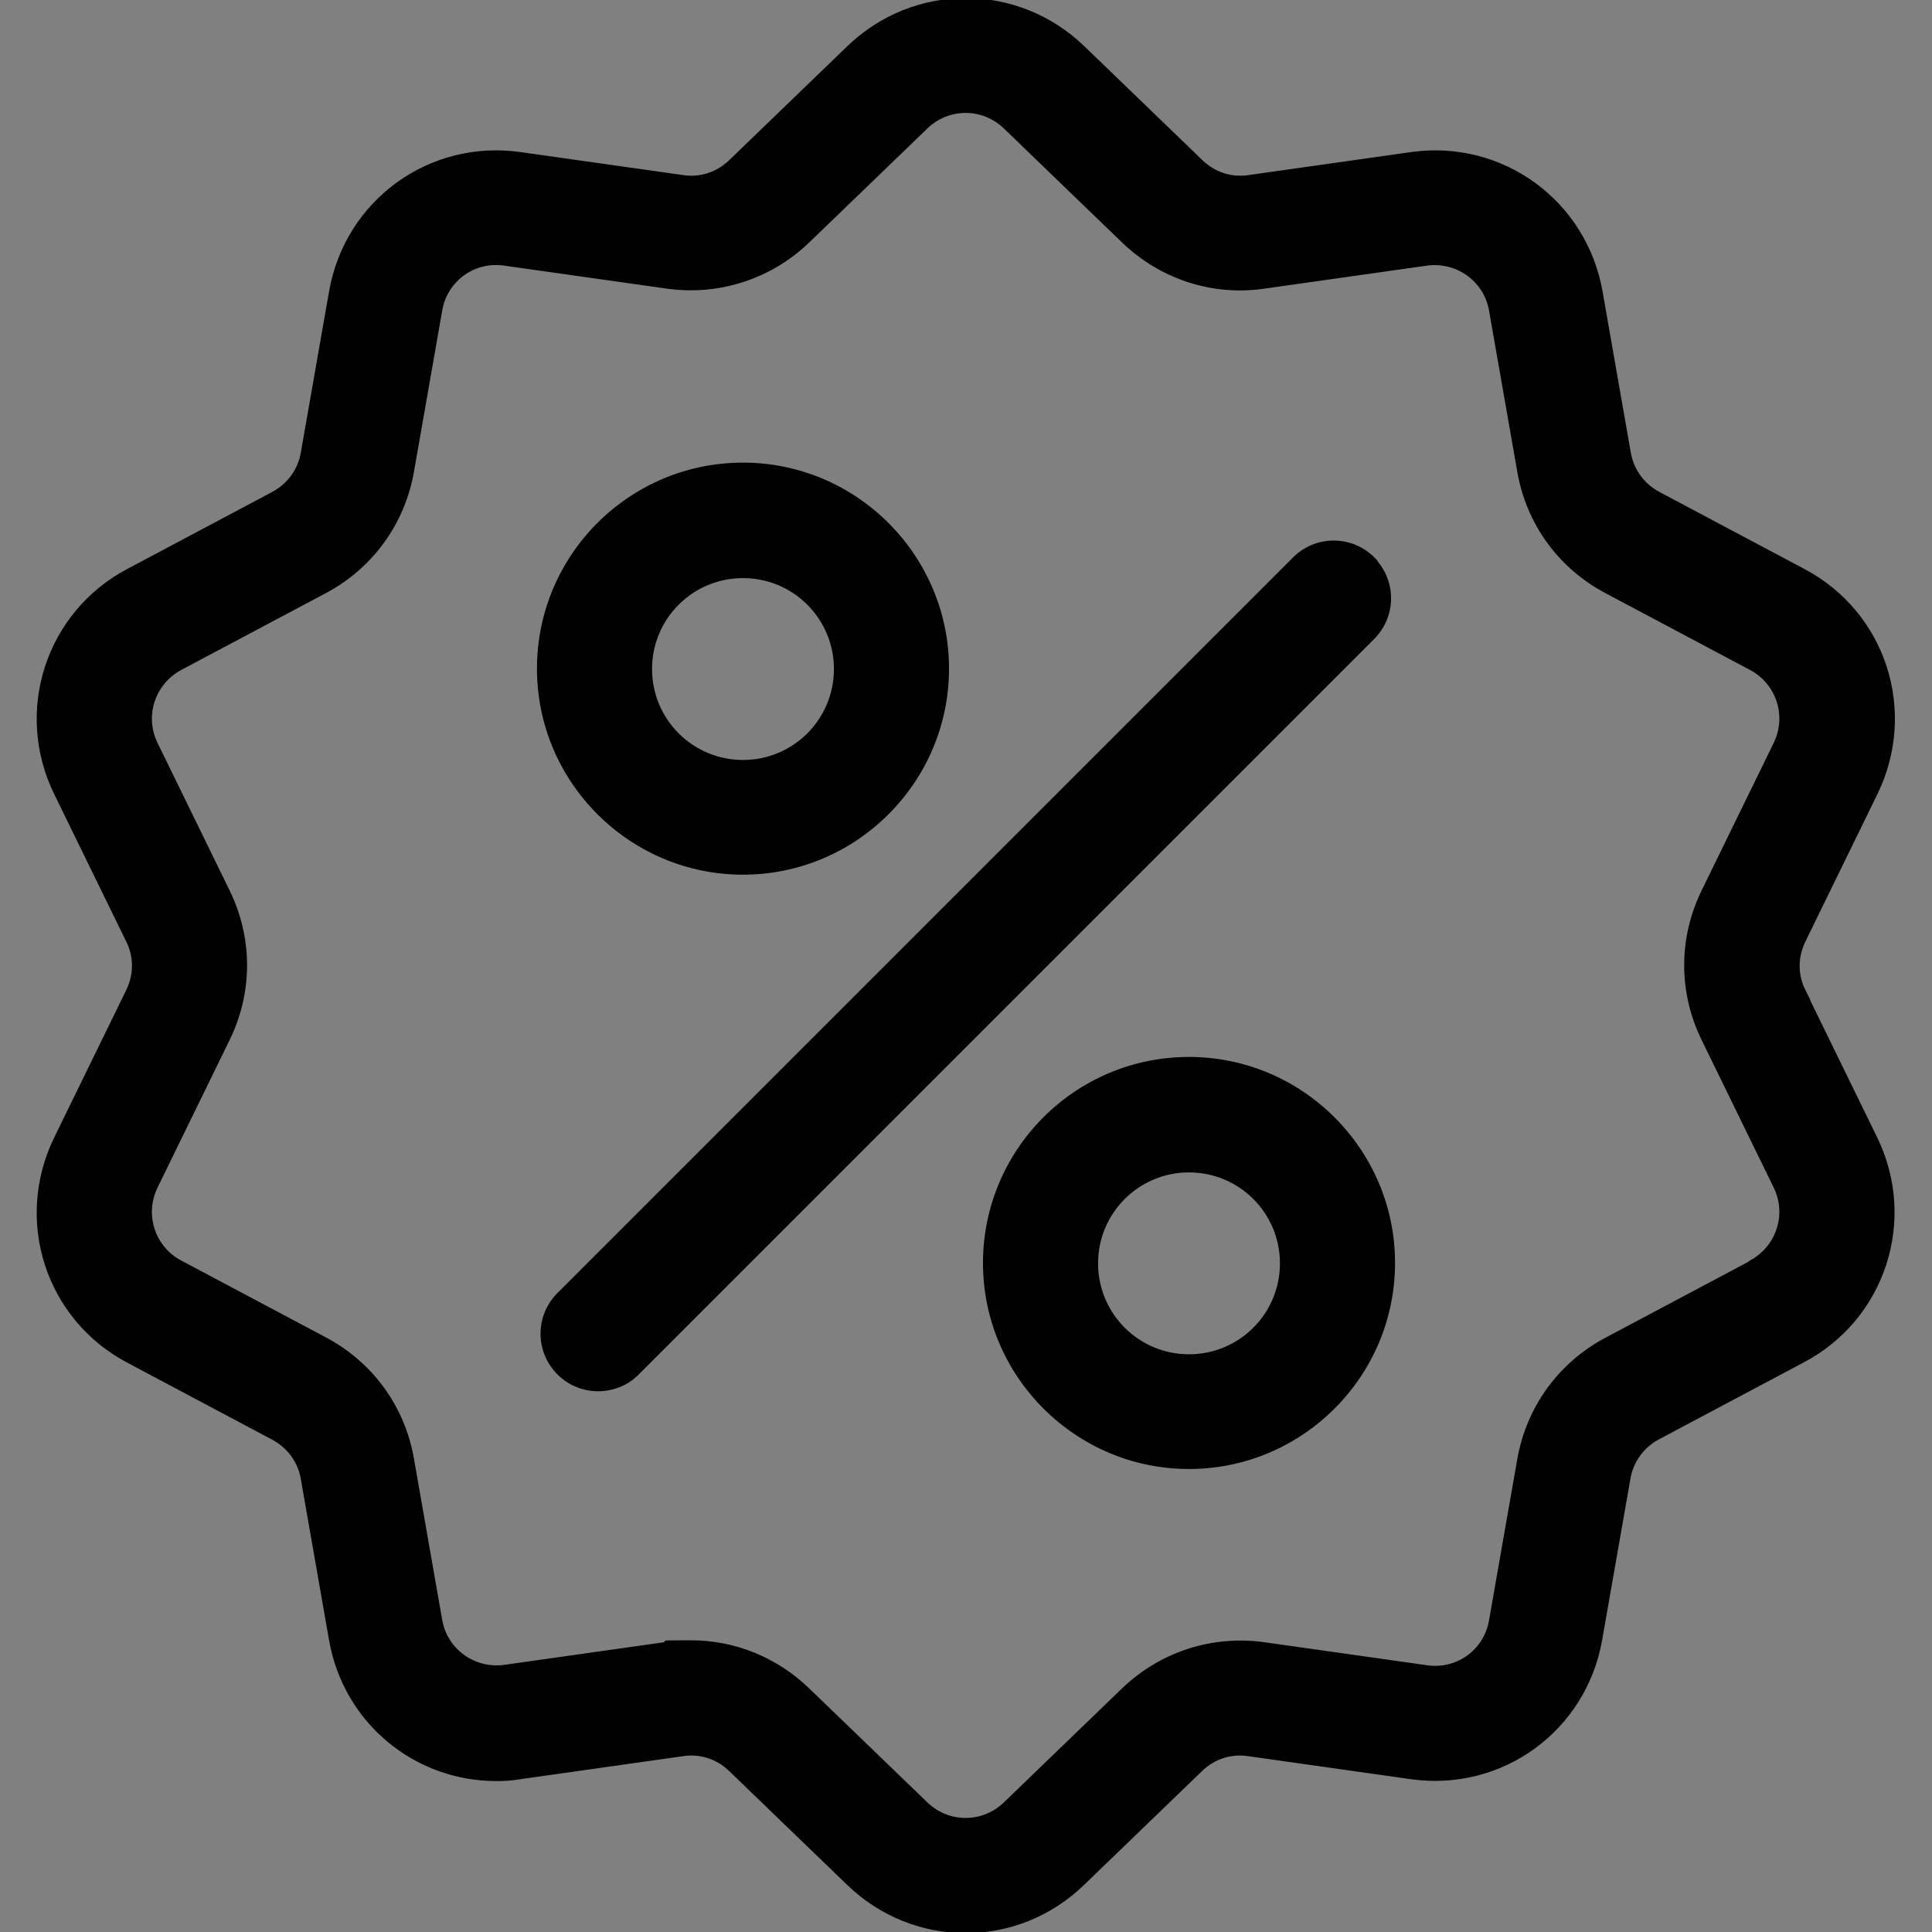 <?xml version="1.0" encoding="UTF-8"?>
<svg xmlns="http://www.w3.org/2000/svg" version="1.1" viewBox="0 0 512 512">
  <rect x="0" y="0" width="512" height="512" fill="#808080" stroke="none"/>
  <defs>
    <style>
      .cls-1 {
        fill: none;
        stroke: #000;
        stroke-miterlimit: 10;
      }

      .cls-2 {
        fill: #fff;
      }
    </style>
  </defs>
  <!-- Generator: Adobe Illustrator 28.6.0, SVG Export Plug-In . SVG Version: 1.2.0 Build 709)  -->
  <g>
    <g id="Capa_1">
      <g>
        <g>
          <path class="cls-2" d="M478,262.6c-2.1-4.2-2.1-9,0-13.3l19.1-39.1c10.6-21.8,2.2-47.7-19.2-59l-38.4-20.4c-4.1-2.2-7-6.1-7.8-10.7l-7.5-42.8c-4.2-23.8-26.2-39.9-50.2-36.5l-43.1,6.1c-4.6.7-9.2-.8-12.6-4.1l-31.3-30.2c-17.4-16.8-44.7-16.8-62.1,0l-31.3,30.2c-3.4,3.3-8,4.8-12.6,4.1l-43.1-6.1c-24-3.4-46,12.6-50.2,36.5l-7.5,42.8c-.8,4.6-3.7,8.5-7.8,10.7l-38.4,20.4c-21.4,11.3-29.8,37.3-19.2,59l19.1,39.1c2.1,4.2,2.1,9,0,13.3l-19.1,39.1c-10.6,21.8-2.2,47.7,19.2,59l38.4,20.4c4.1,2.2,7,6.1,7.8,10.7l7.5,42.8c3.8,21.7,22.4,36.9,43.8,36.9,2.1,0,4.2-.1,6.4-.5l43.1-6.1c4.6-.7,9.2.8,12.6,4.1l31.3,30.2c8.7,8.4,19.9,12.6,31,12.6,11.2,0,22.3-4.2,31-12.6l31.3-30.2c3.4-3.3,8-4.8,12.6-4.1l43.1,6.1c24,3.4,46-12.6,50.2-36.5l7.5-42.8c.8-4.6,3.7-8.5,7.8-10.7l38.4-20.4c21.4-11.3,29.8-37.3,19.2-59l-19.1-39.1ZM464,334.6l-38.4,20.4c-12.2,6.5-20.6,18.1-23,31.7l-7.5,42.8c-1.4,8.1-8.9,13.5-17,12.3l-43.1-6.1c-13.7-1.9-27.3,2.5-37.3,12.1l-31.3,30.2c-5.9,5.7-15.1,5.7-21,0l-31.3-30.2c-8.4-8.1-19.4-12.6-30.9-12.6s-4.2.1-6.4.4l-43.1,6.1c-8.1,1.1-15.6-4.3-17-12.3l-7.5-42.8c-2.4-13.7-10.8-25.2-23-31.7l-38.4-20.4c-7.2-3.8-10.1-12.6-6.5-20l19.1-39.1c6.1-12.5,6.1-26.7,0-39.2l-19.1-39.1c-3.6-7.4-.7-16.1,6.5-20l38.4-20.4c12.2-6.5,20.6-18.1,23-31.7l7.5-42.8c1.4-8.1,8.9-13.5,17-12.3l43.1,6.1c13.7,1.9,27.3-2.5,37.3-12.1l31.3-30.2c5.9-5.7,15.1-5.7,21,0l31.3,30.2c10,9.6,23.6,14.1,37.3,12.1l43.1-6.1c8.1-1.1,15.6,4.3,17,12.3l7.5,42.8c2.4,13.7,10.8,25.2,23,31.7l38.4,20.4c7.2,3.8,10.1,12.6,6.5,20l-19.1,39.1c-6.1,12.5-6.1,26.7,0,39.2l19.1,39.1c3.6,7.4.7,16.1-6.5,20Z"/>
          <path class="cls-2" d="M363.9,148.1c-5.8-5.8-15.1-5.8-20.9,0l-194.9,194.9c-5.8,5.8-5.8,15.1,0,20.9,2.9,2.9,6.7,4.3,10.4,4.3s7.6-1.4,10.4-4.3l194.9-194.9c5.8-5.8,5.8-15.1,0-20.9Z"/>
          <path class="cls-2" d="M196.9,123.1c-29.9,0-54.1,24.3-54.1,54.1s24.3,54.1,54.1,54.1,54.1-24.3,54.1-54.1-24.3-54.1-54.1-54.1ZM196.9,201.9c-13.6,0-24.6-11-24.6-24.6s11-24.6,24.6-24.6,24.6,11,24.6,24.6c0,13.6-11,24.6-24.6,24.6Z"/>
          <path class="cls-2" d="M315.1,280.6c-29.9,0-54.1,24.3-54.1,54.1s24.3,54.1,54.1,54.1,54.1-24.3,54.1-54.1-24.3-54.1-54.1-54.1ZM315.1,359.4c-13.6,0-24.6-11-24.6-24.6s11-24.6,24.6-24.6,24.6,11,24.6,24.6-11,24.6-24.6,24.6Z"/>
        </g>
        <g>
          <path d="M478,262.6c-2.1-4.2-2.1-9,0-13.3l19.1-39.1c10.6-21.8,2.2-47.7-19.2-59l-38.4-20.4c-4.1-2.2-7-6.1-7.8-10.7l-7.5-42.8c-4.2-23.8-26.2-39.9-50.2-36.5l-43.1,6.1c-4.6.7-9.2-.8-12.6-4.1l-31.3-30.2c-17.4-16.8-44.7-16.8-62.1,0l-31.3,30.2c-3.4,3.3-8,4.8-12.6,4.1l-43.1-6.1c-24-3.4-46,12.6-50.2,36.5l-7.5,42.8c-.8,4.6-3.7,8.5-7.8,10.7l-38.4,20.4c-21.4,11.3-29.8,37.3-19.2,59l19.1,39.1c2.1,4.2,2.1,9,0,13.3l-19.1,39.1c-10.6,21.8-2.2,47.7,19.2,59l38.4,20.4c4.1,2.2,7,6.1,7.8,10.7l7.5,42.8c3.8,21.7,22.4,36.9,43.8,36.9,2.1,0,4.2-.1,6.4-.5l43.1-6.1c4.6-.7,9.2.8,12.6,4.1l31.3,30.2c8.7,8.4,19.9,12.6,31,12.6,11.2,0,22.3-4.2,31-12.6l31.3-30.2c3.4-3.3,8-4.8,12.6-4.1l43.1,6.1c24,3.4,46-12.6,50.2-36.5l7.5-42.8c.8-4.6,3.7-8.5,7.8-10.7l38.4-20.4c21.4-11.3,29.8-37.3,19.2-59l-19.1-39.1ZM464,334.6l-38.4,20.4c-12.2,6.5-20.6,18.1-23,31.7l-7.5,42.8c-1.4,8.1-8.9,13.5-17,12.3l-43.1-6.1c-13.7-1.9-27.3,2.5-37.3,12.1l-31.3,30.2c-5.9,5.7-15.1,5.7-21,0l-31.3-30.2c-8.4-8.1-19.4-12.6-30.9-12.6s-4.2.1-6.4.4l-43.1,6.1c-8.1,1.1-15.6-4.3-17-12.3l-7.5-42.8c-2.4-13.7-10.8-25.2-23-31.7l-38.4-20.4c-7.2-3.8-10.1-12.6-6.5-20l19.1-39.1c6.1-12.5,6.1-26.7,0-39.2l-19.1-39.1c-3.6-7.4-.7-16.1,6.5-20l38.4-20.4c12.2-6.5,20.6-18.1,23-31.7l7.5-42.8c1.4-8.1,8.9-13.5,17-12.3l43.1,6.1c13.7,1.9,27.3-2.5,37.3-12.1l31.3-30.2c5.9-5.7,15.1-5.7,21,0l31.3,30.2c10,9.6,23.6,14.1,37.3,12.1l43.1-6.1c8.1-1.1,15.6,4.3,17,12.3l7.5,42.8c2.4,13.7,10.8,25.2,23,31.7l38.4,20.4c7.2,3.8,10.1,12.6,6.5,20l-19.1,39.1c-6.1,12.5-6.1,26.7,0,39.2l19.1,39.1c3.6,7.4.7,16.1-6.5,20Z"/>
          <path d="M363.9,148.1c-5.8-5.8-15.1-5.8-20.9,0l-194.9,194.9c-5.8,5.8-5.8,15.1,0,20.9,2.9,2.9,6.7,4.3,10.4,4.3s7.6-1.4,10.4-4.3l194.9-194.9c5.8-5.8,5.8-15.1,0-20.9Z"/>
          <path d="M196.9,123.1c-29.9,0-54.1,24.3-54.1,54.1s24.3,54.1,54.1,54.1,54.1-24.3,54.1-54.1-24.3-54.1-54.1-54.1ZM196.9,201.9c-13.6,0-24.6-11-24.6-24.6s11-24.6,24.6-24.6,24.6,11,24.6,24.6c0,13.6-11,24.6-24.6,24.6Z"/>
          <path d="M315.1,280.6c-29.9,0-54.1,24.3-54.1,54.1s24.3,54.1,54.1,54.1,54.1-24.3,54.1-54.1-24.3-54.1-54.1-54.1ZM315.1,359.4c-13.6,0-24.6-11-24.6-24.6s11-24.6,24.6-24.6,24.6,11,24.6,24.6-11,24.6-24.6,24.6Z"/>
        </g>
        <g>
          <path class="cls-1" d="M478,262.6c-2.1-4.2-2.1-9,0-13.3l19.1-39.1c10.6-21.8,2.2-47.7-19.2-59l-38.4-20.4c-4.1-2.2-7-6.1-7.8-10.7l-7.5-42.8c-4.2-23.8-26.2-39.9-50.2-36.5l-43.1,6.1c-4.6.7-9.2-.8-12.6-4.1l-31.3-30.2c-17.4-16.8-44.7-16.8-62.1,0l-31.3,30.2c-3.4,3.3-8,4.8-12.6,4.1l-43.1-6.1c-24-3.4-46,12.6-50.2,36.5l-7.5,42.8c-.8,4.6-3.7,8.5-7.8,10.7l-38.4,20.4c-21.4,11.3-29.8,37.3-19.2,59l19.1,39.1c2.1,4.2,2.1,9,0,13.3l-19.1,39.1c-10.6,21.8-2.2,47.7,19.2,59l38.4,20.4c4.1,2.2,7,6.1,7.8,10.7l7.5,42.8c3.8,21.7,22.4,36.9,43.8,36.9,2.1,0,4.2-.1,6.4-.5l43.1-6.1c4.6-.7,9.2.8,12.6,4.1l31.3,30.2c8.7,8.4,19.9,12.6,31,12.6,11.2,0,22.3-4.2,31-12.6l31.3-30.2c3.4-3.3,8-4.8,12.6-4.1l43.1,6.1c24,3.4,46-12.6,50.2-36.5l7.5-42.8c.8-4.6,3.7-8.5,7.8-10.7l38.4-20.4c21.4-11.3,29.8-37.3,19.2-59l-19.1-39.1ZM464,334.6l-38.4,20.4c-12.2,6.5-20.6,18.1-23,31.7l-7.5,42.8c-1.4,8.1-8.9,13.5-17,12.3l-43.1-6.1c-13.7-1.9-27.3,2.5-37.3,12.1l-31.3,30.2c-5.9,5.7-15.1,5.7-21,0l-31.3-30.2c-8.4-8.1-19.4-12.6-30.9-12.6s-4.2.1-6.4.4l-43.1,6.1c-8.1,1.1-15.6-4.3-17-12.3l-7.5-42.8c-2.4-13.7-10.8-25.2-23-31.7l-38.4-20.4c-7.2-3.8-10.1-12.6-6.5-20l19.1-39.1c6.1-12.5,6.1-26.7,0-39.2l-19.1-39.1c-3.6-7.4-.7-16.1,6.5-20l38.4-20.4c12.2-6.5,20.6-18.1,23-31.7l7.5-42.8c1.4-8.1,8.9-13.5,17-12.3l43.1,6.1c13.7,1.9,27.3-2.5,37.3-12.1l31.3-30.2c5.9-5.7,15.1-5.7,21,0l31.3,30.2c10,9.6,23.6,14.1,37.3,12.1l43.1-6.1c8.1-1.1,15.6,4.3,17,12.3l7.5,42.8c2.4,13.7,10.8,25.2,23,31.7l38.4,20.4c7.2,3.8,10.1,12.6,6.5,20l-19.1,39.1c-6.1,12.5-6.1,26.7,0,39.2l19.1,39.1c3.6,7.4.7,16.1-6.5,20Z"/>
          <path class="cls-1" d="M363.9,148.1c-5.8-5.8-15.1-5.8-20.9,0l-194.9,194.9c-5.8,5.8-5.8,15.1,0,20.9,2.9,2.9,6.7,4.3,10.4,4.3s7.6-1.4,10.4-4.3l194.9-194.9c5.8-5.8,5.8-15.1,0-20.9Z"/>
          <path class="cls-1" d="M196.9,123.1c-29.9,0-54.1,24.3-54.1,54.1s24.3,54.1,54.1,54.1,54.1-24.3,54.1-54.1-24.3-54.1-54.1-54.1ZM196.9,201.9c-13.6,0-24.6-11-24.6-24.6s11-24.6,24.6-24.6,24.6,11,24.6,24.6c0,13.6-11,24.6-24.6,24.6Z"/>
          <path class="cls-1" d="M315.1,280.6c-29.9,0-54.1,24.3-54.1,54.1s24.3,54.1,54.1,54.1,54.1-24.3,54.1-54.1-24.3-54.1-54.1-54.1ZM315.1,359.4c-13.6,0-24.6-11-24.6-24.6s11-24.6,24.6-24.6,24.6,11,24.6,24.6-11,24.6-24.6,24.6Z"/>
        </g>
      </g>
    </g>
  </g>
</svg>